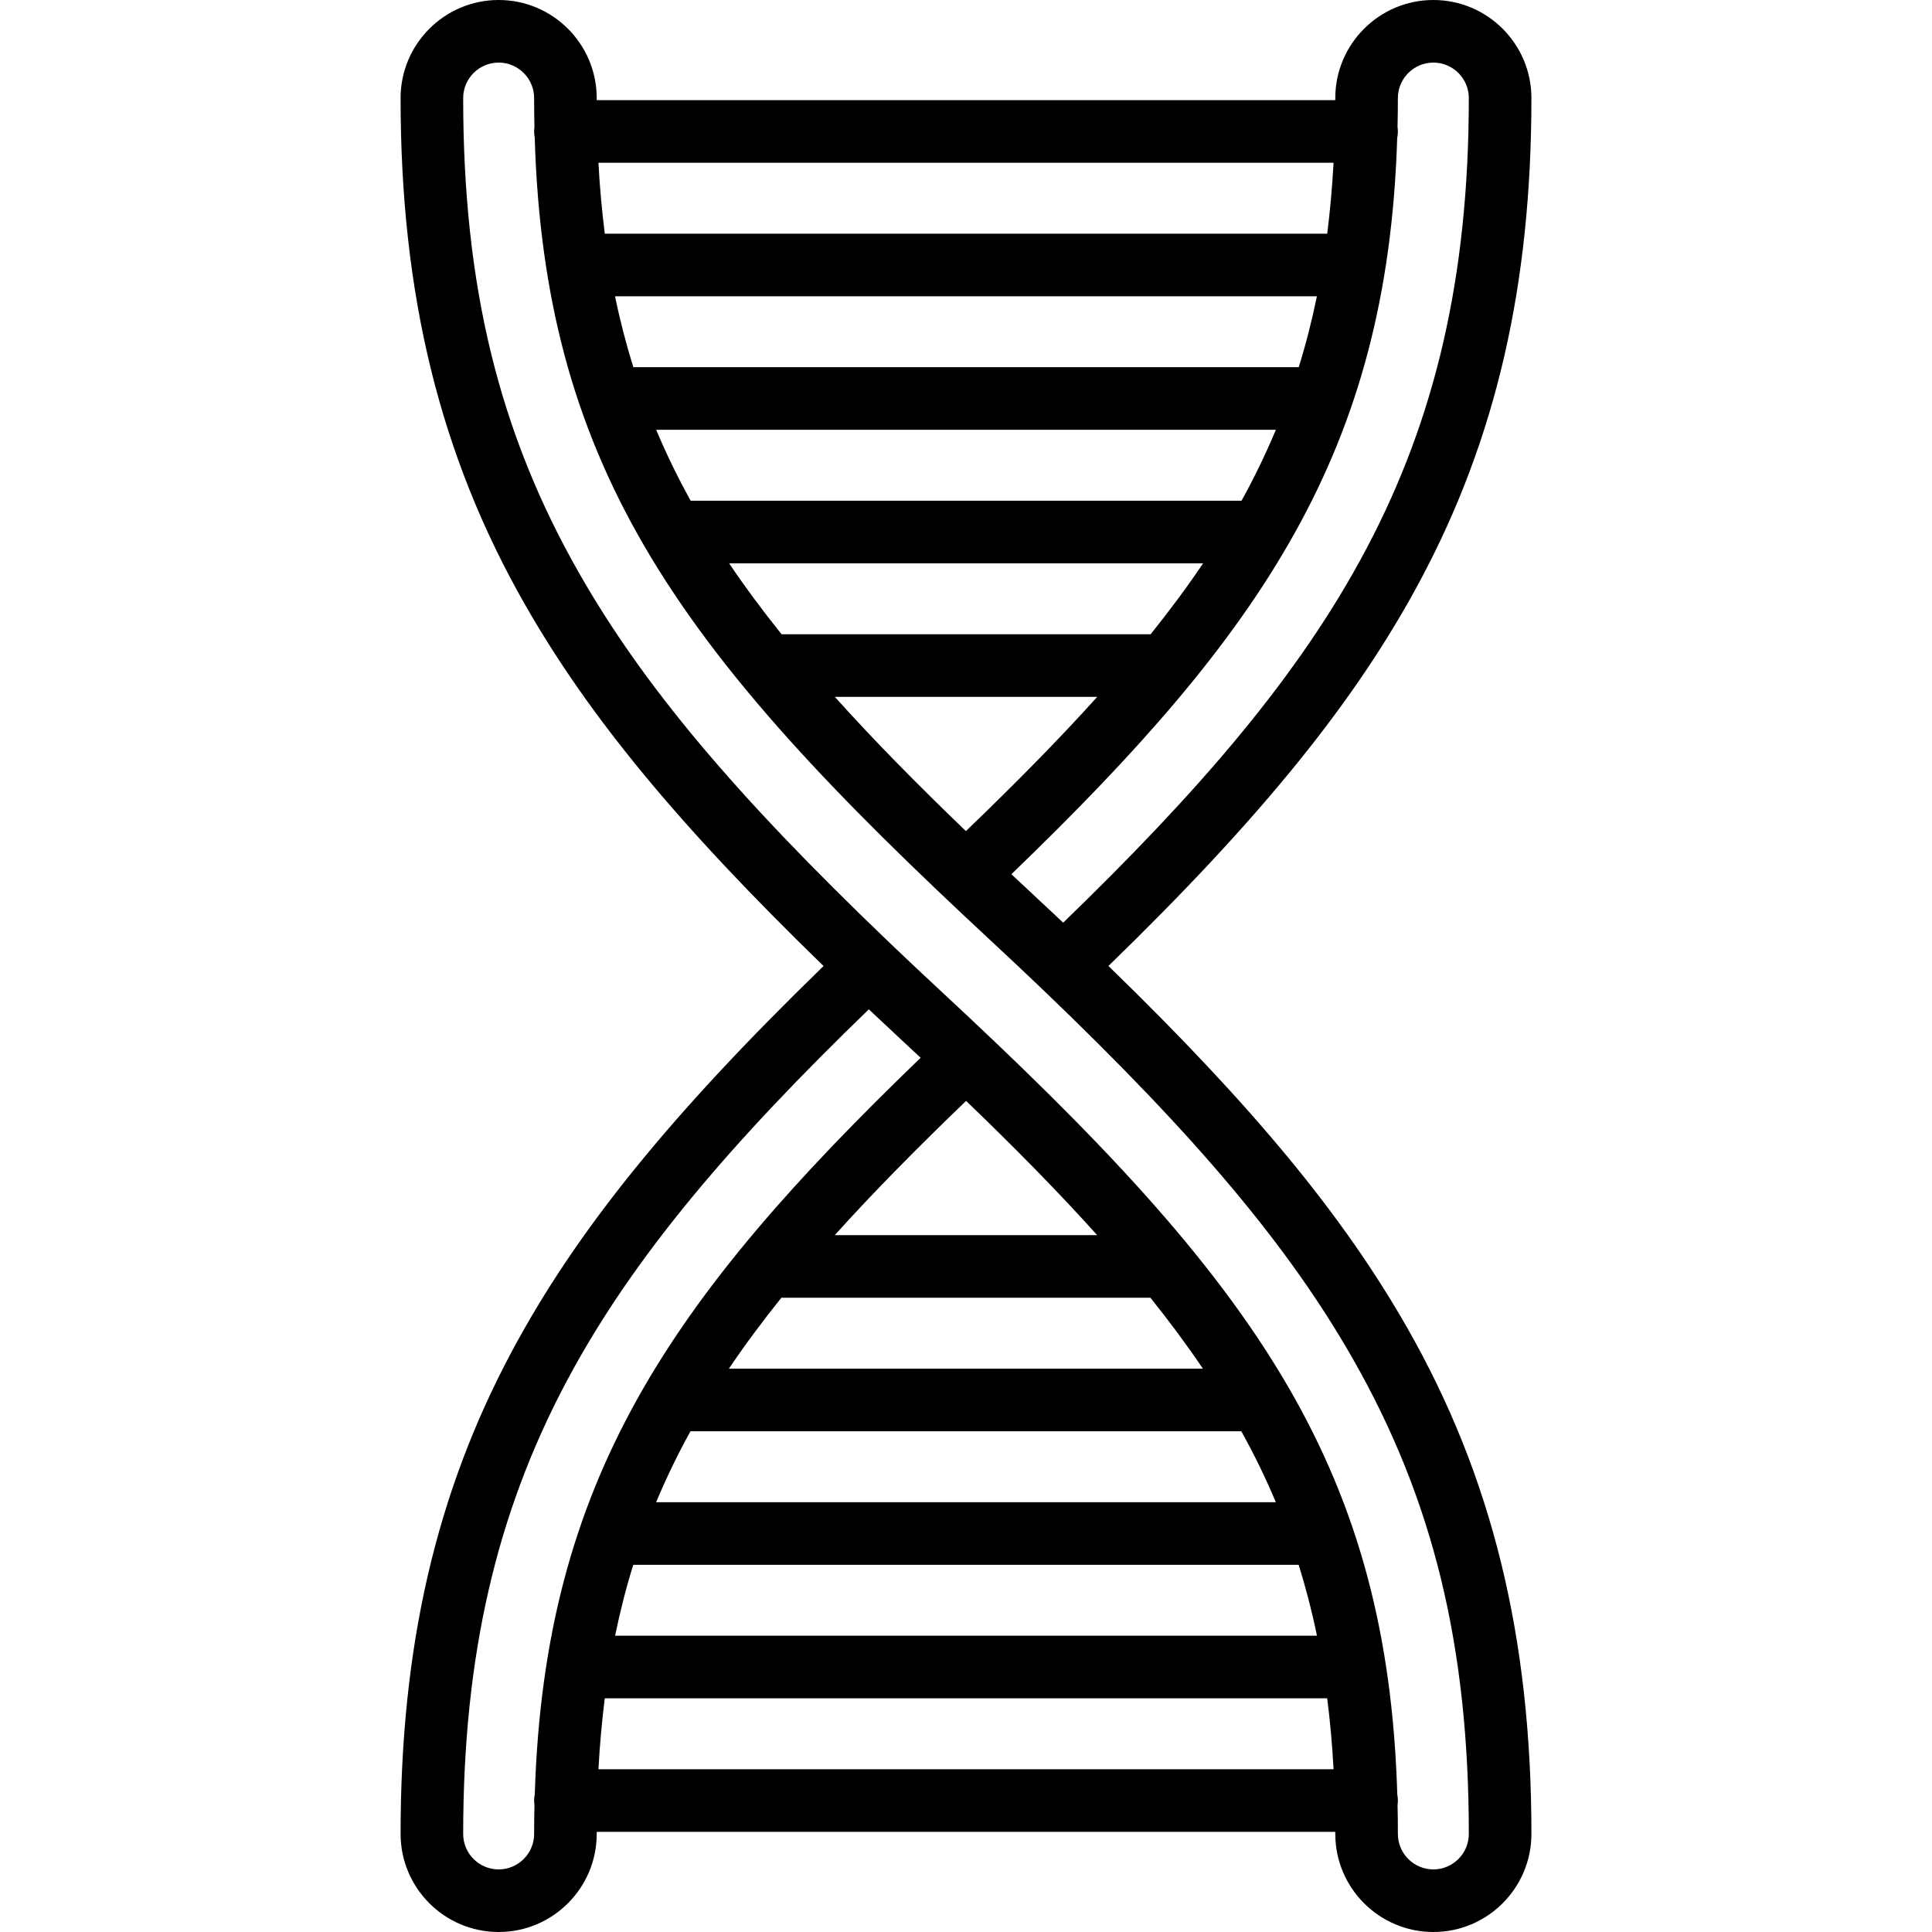<?xml version="1.0" encoding="iso-8859-1"?>
<!-- Uploaded to: SVG Repo, www.svgrepo.com, Generator: SVG Repo Mixer Tools -->
<svg fill="#000000" height="800px" width="800px" version="1.1" id="Capa_1" xmlns="http://www.w3.org/2000/svg" xmlns:xlink="http://www.w3.org/1999/xlink" 
	 viewBox="0 0 463 463" xml:space="preserve">
<path d="M265.635,231.492c36.811-35.729,59.341-63.62,74.698-92.34C358.526,105.126,367,68.377,367,23.5
	C367,10.542,356.458,0,343.5,0S320,10.542,320,23.5c0,0.169-0.006,0.331-0.006,0.5H143.006c0-0.169-0.006-0.331-0.006-0.5
	C143,10.542,132.458,0,119.5,0S96,10.542,96,23.5c0,47.17,9.465,85.725,29.787,121.336c15.255,26.731,36.633,52.744,71.578,86.672
	c-36.811,35.729-59.341,63.62-74.698,92.34C104.474,357.874,96,394.623,96,439.5c0,12.958,10.542,23.5,23.5,23.5
	s23.5-10.542,23.5-23.5c0-0.169,0.006-0.331,0.006-0.5h176.988c0,0.169,0.006,0.331,0.006,0.5c0,12.958,10.542,23.5,23.5,23.5
	s23.5-10.542,23.5-23.5c0-47.17-9.465-85.725-29.787-121.336C321.958,291.432,300.58,265.42,265.635,231.492z M343.5,15
	c4.687,0,8.5,3.813,8.5,8.5c0,86.342-32.731,135.202-97.209,197.618c-2.38-2.245-4.805-4.519-7.301-6.836
	c-1.727-1.604-3.429-3.193-5.117-4.775c60.212-58.013,90.16-101.436,92.465-176.459c0.105-0.5,0.162-1.017,0.162-1.547
	c0-0.361-0.034-0.714-0.084-1.062c0.05-2.286,0.084-4.592,0.084-6.938C335,18.813,338.813,15,343.5,15z M311.238,88H151.776
	c-1.717-5.511-3.185-11.159-4.384-17h168.203C314.393,76.853,312.947,82.51,311.238,88z M305.76,103
	c-2.426,5.79-5.158,11.441-8.231,17H165.521c-3.091-5.572-5.845-11.223-8.269-17H305.76z M288.322,135
	c-3.826,5.678-8.022,11.324-12.579,17h-88.44c-4.539-5.664-8.735-11.315-12.573-17H288.322z M262.951,167
	c-9.281,10.307-19.756,20.908-31.473,32.174c-11.544-11.099-22.036-21.728-31.413-32.174H262.951z M319.583,39
	c-0.317,5.873-0.825,11.528-1.52,17H144.939c-0.696-5.488-1.21-11.139-1.525-17H319.583z M119.5,448c-4.687,0-8.5-3.813-8.5-8.5
	c0-86.342,32.731-135.202,97.209-197.618c2.38,2.245,4.805,4.519,7.301,6.836c1.727,1.604,3.429,3.193,5.117,4.775
	c-60.212,58.013-90.16,101.436-92.465,176.459c-0.105,0.5-0.162,1.017-0.162,1.547c0,0.361,0.034,0.714,0.084,1.062
	c-0.05,2.286-0.084,4.592-0.084,6.938C128,444.187,124.187,448,119.5,448z M151.762,375h159.462c1.717,5.511,3.185,11.159,4.384,17
	H147.405C148.607,386.147,150.053,380.49,151.762,375z M157.24,360c2.426-5.79,5.158-11.441,8.231-17h132.009
	c3.091,5.572,5.845,11.223,8.269,17H157.24z M174.678,328c3.826-5.678,8.022-11.324,12.579-17h88.44
	c4.539,5.664,8.735,11.315,12.573,17H174.678z M200.049,296c9.281-10.307,19.756-20.908,31.473-32.174
	c11.544,11.099,22.036,21.728,31.413,32.174H200.049z M143.417,424c0.317-5.873,0.825-11.528,1.52-17h173.124
	c0.696,5.488,1.21,11.139,1.525,17H143.417z M343.5,448c-4.687,0-8.5-3.813-8.5-8.5c0-2.355-0.029-4.676-0.078-6.973
	c0.046-0.337,0.078-0.677,0.078-1.027c0-0.497-0.051-0.982-0.143-1.451c-1.132-38.192-9.293-68.594-26.044-97.524
	c-18.329-31.653-46.474-60.789-83.096-94.798c-4.189-3.89-8.206-7.67-12.061-11.351c-0.017-0.018-0.031-0.037-0.047-0.055
	c-0.182-0.191-0.373-0.369-0.569-0.537c-36.996-35.386-58.965-61.644-74.223-88.382C119.579,103.693,111,68.564,111,23.5
	c0-4.687,3.813-8.5,8.5-8.5s8.5,3.813,8.5,8.5c0,2.355,0.029,4.676,0.078,6.973C128.032,30.81,128,31.151,128,31.5
	c0,0.497,0.051,0.982,0.143,1.451c1.132,38.192,9.293,68.594,26.044,97.524c18.329,31.653,46.474,60.789,83.096,94.798
	c4.189,3.89,8.206,7.67,12.061,11.351c0.017,0.018,0.031,0.037,0.047,0.055c0.185,0.194,0.378,0.375,0.577,0.544
	c36.991,35.382,58.958,61.638,74.215,88.374C343.421,359.307,352,394.436,352,439.5C352,444.187,348.187,448,343.5,448z"/>
</svg>